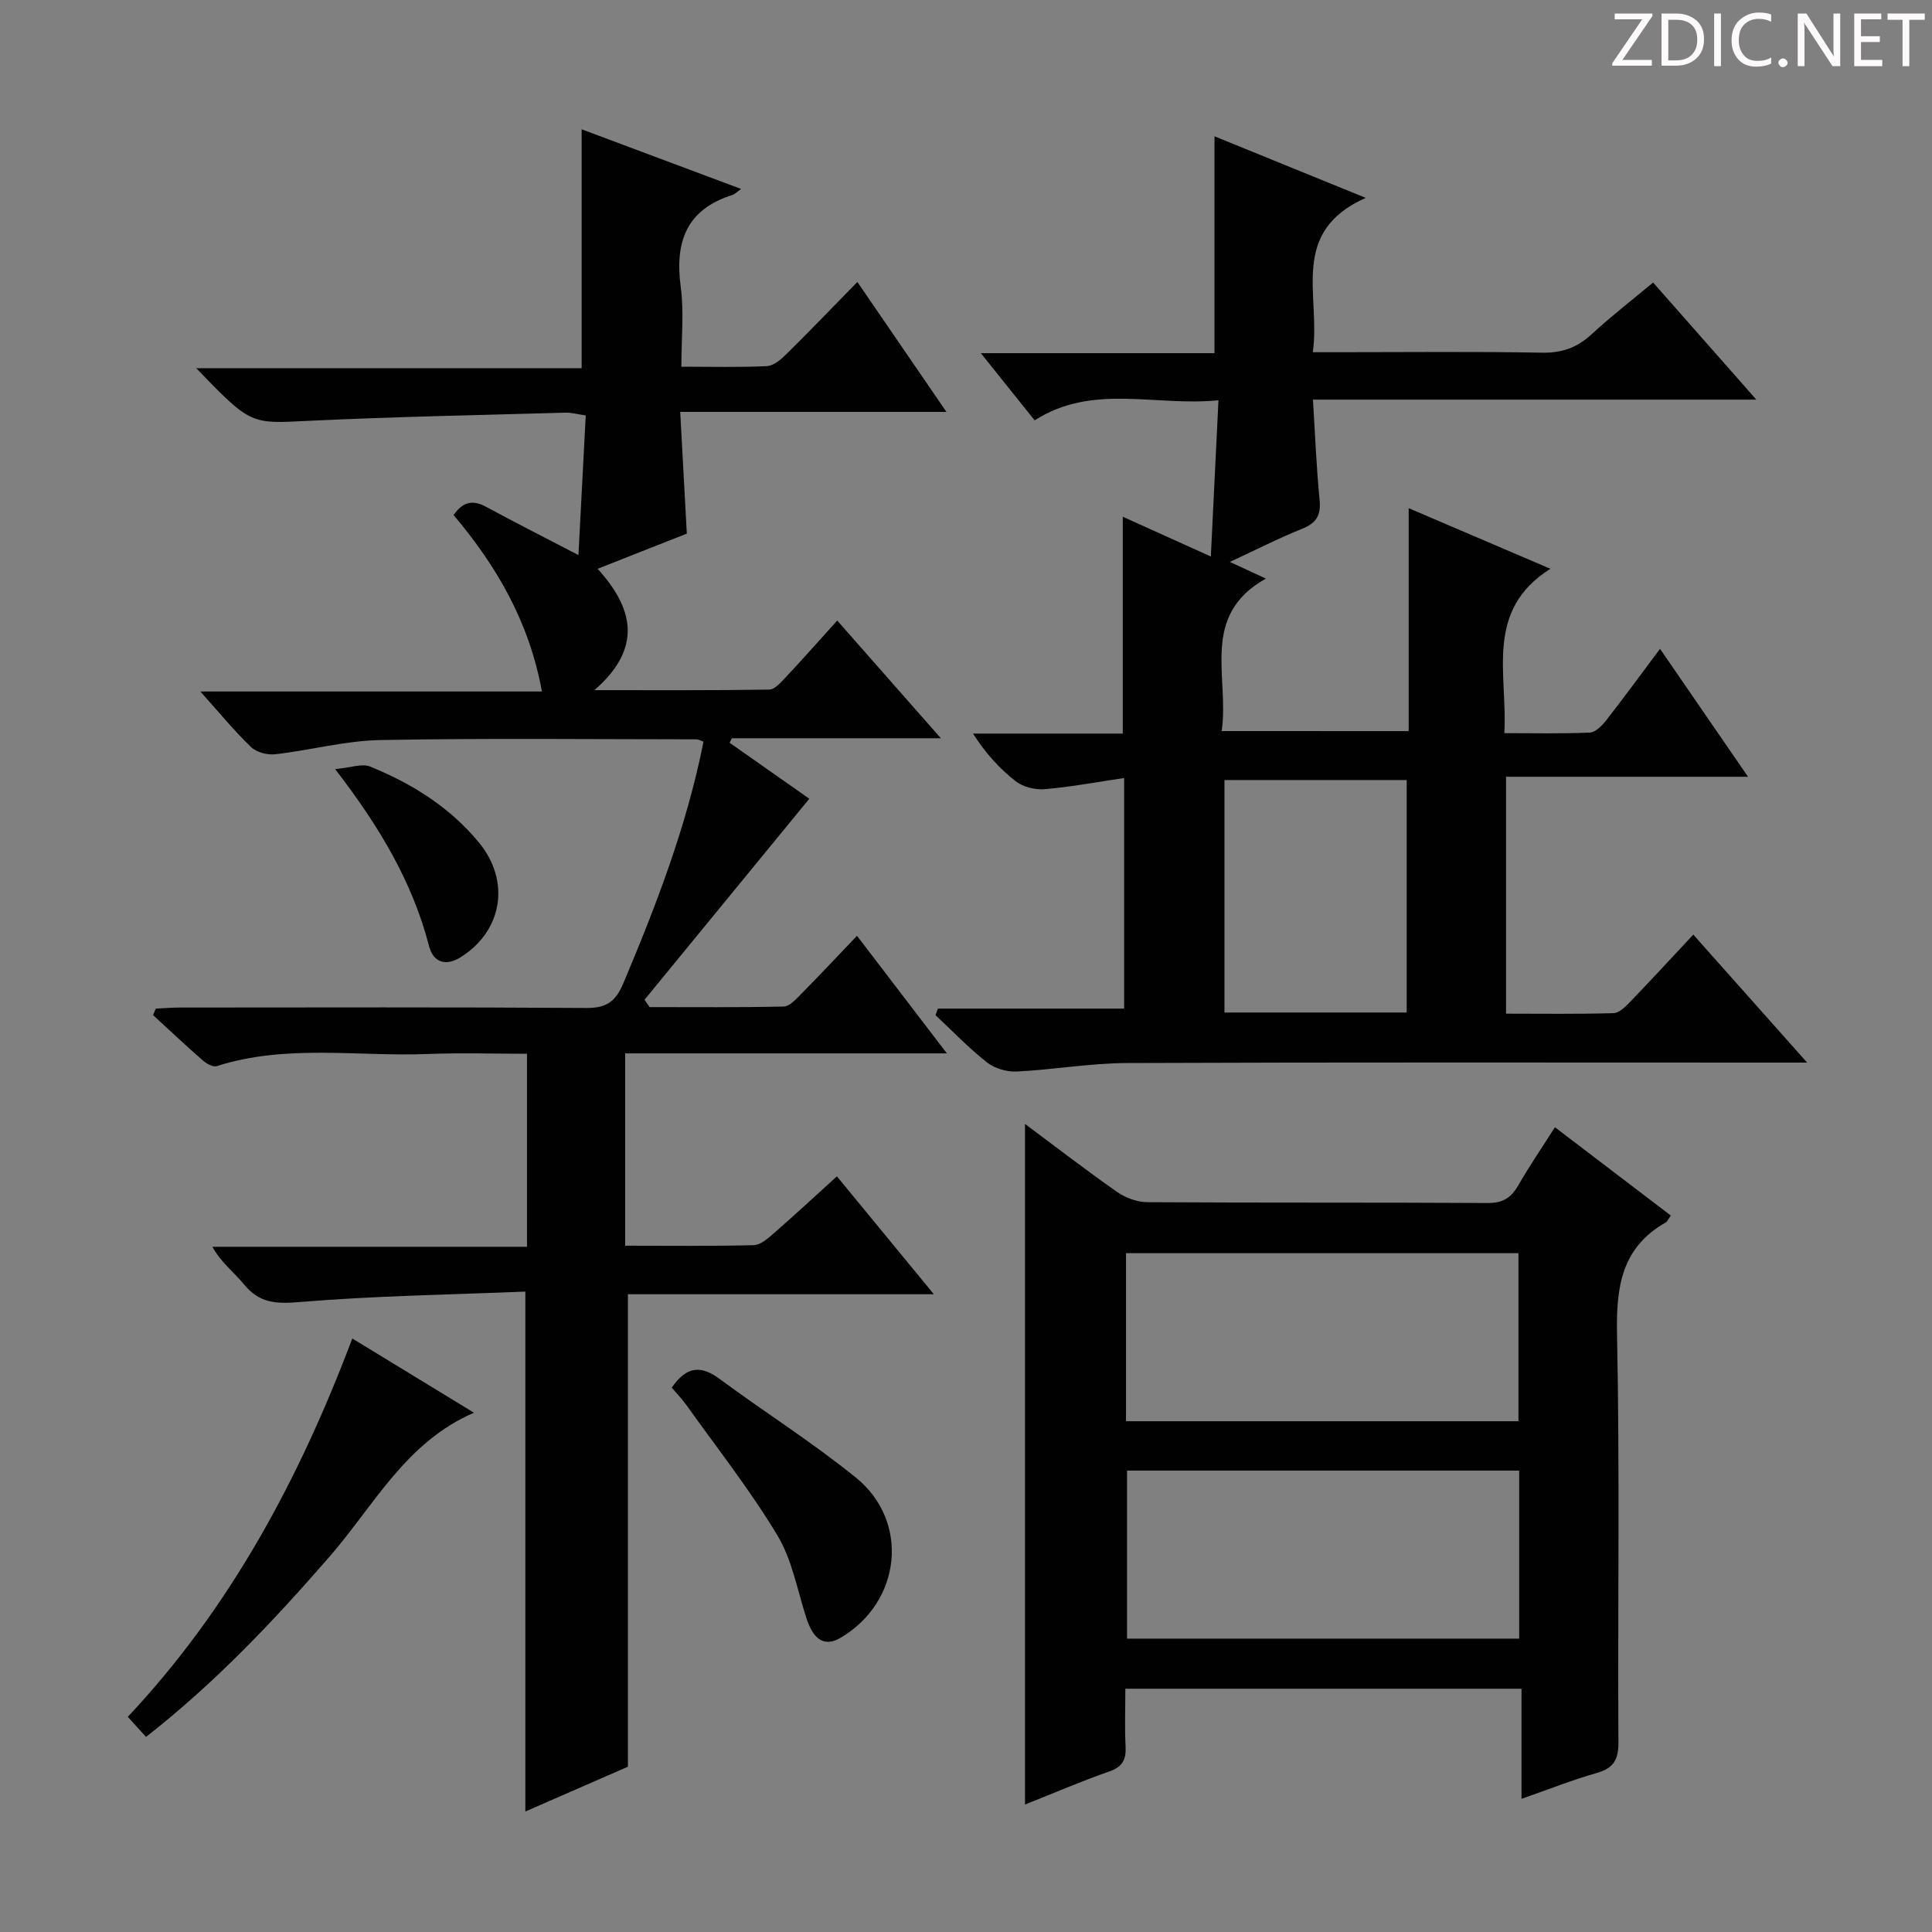 <svg enable-background="new 0 0 400 400" viewBox="0 0 400 400" xmlns="http://www.w3.org/2000/svg"><rect x="0" y="0" width="400" height="400" fill="#808080" stroke="none"/><g fill="#fcfafa"><path d="m342.2 3.2-6.3 9.2h6.1v1.2h-8.2v-.5l6.2-9.1h-5.7v-1.2h7.8v.4z"/><path d="m344 13.7v-10.9h3.1c1.6 0 3 .5 4.1 1.4 1.1 1 1.6 2.2 1.6 3.9s-.5 3-1.6 4-2.5 1.5-4.2 1.5h-3zm1.4-9.6v8.4h1.6c1.4 0 2.5-.4 3.2-1.1.8-.8 1.2-1.8 1.2-3.2s-.4-2.4-1.2-3.1-1.8-1-3.1-1z"/><path d="m356.3 2.8v10.9h-1.4v-10.9z"/><path d="m366.6 13.2c-.8.4-1.8.6-3 .6-1.6 0-2.8-.5-3.7-1.5s-1.4-2.3-1.4-3.9c0-1.7.5-3.2 1.6-4.2s2.4-1.6 4-1.6c1 0 1.9.1 2.6.4v1.5c-.8-.4-1.6-.6-2.6-.6-1.2 0-2.2.4-3 1.2s-1.1 1.9-1.1 3.3c0 1.3.4 2.3 1.1 3.1s1.6 1.1 2.8 1.1c1.1 0 2-.2 2.8-.7v1.3z"/><path d="m368.2 13c0-.3.1-.5.3-.6.2-.2.4-.3.6-.3.3 0 .5.1.7.3s.3.4.3.6-.1.5-.3.6c-.2.2-.4.3-.7.3s-.5-.1-.6-.3c-.2-.2-.3-.4-.3-.6z"/><path d="m381.1 13.7h-1.7l-5.5-8.4c-.2-.2-.3-.5-.4-.7 0 .2.1.8.1 1.5v7.6h-1.4v-10.9h1.8l5.3 8.3c.3.4.4.6.4.8 0-.3-.1-.8-.1-1.6v-7.5h1.4v10.9z"/><path d="m389.7 13.7h-5.8v-10.9h5.6v1.2h-4.2v3.5h3.9v1.2h-3.9v3.7h4.4z"/><path d="m398.4 4.1h-3.1v9.6h-1.4v-9.6h-3.1v-1.3h7.7v1.3z"/></g><path d="m129.44 218.09v39.82c9.04 0 17.82.11 26.59-.11 1.4-.03 2.92-1.36 4.11-2.4 4.37-3.81 8.62-7.76 13.13-11.85 6.67 8.11 13.06 15.88 20.08 24.41-21.83 0-42.71 0-63.35 0v97.82c-6.65 2.9-14.04 6.13-21.23 9.27 0-35.78 0-71.16 0-107.64-15.5.64-31.27.87-46.96 2.18-4.85.4-8.19.13-11.3-3.68-2.05-2.51-4.75-4.5-6.54-7.78h65.14c0-13.45 0-26.45 0-39.96-6.98 0-13.78-.22-20.56.05-14.56.57-29.32-2.09-43.67 2.51-.78.25-2.16-.53-2.93-1.21-3.49-3.05-6.86-6.23-10.27-9.36.19-.45.39-.89.58-1.34 1.7-.08 3.41-.22 5.11-.22 28-.01 56-.1 84 .09 4.14.03 6.07-1.28 7.67-5.08 6.84-16.23 13.15-32.61 16.61-50.05-.59-.2-1.02-.49-1.45-.49-21.83-.01-43.67-.26-65.49.15-7.25.14-14.45 2.11-21.71 2.94-1.63.19-3.88-.39-5.02-1.49-3.47-3.33-6.54-7.09-10.5-11.5h70.72c-2.64-14.43-9.34-25.91-18.29-36.54 1.81-2.58 3.79-3.29 6.69-1.72 6.11 3.31 12.31 6.45 19.16 10.01.51-9.8 1-19.17 1.51-28.91-1.76-.25-3.01-.61-4.25-.57-17.79.51-35.59.84-53.36 1.7-11.69.57-11.67.91-23.03-10.91h79.79c0-16.61 0-32.65 0-49.46 10.88 4.07 21.75 8.13 33.02 12.35-.95.68-1.31 1.09-1.75 1.23-9.58 2.99-12.01 9.72-10.75 19.06.7 5.21.13 10.58.13 16.51 6.18 0 11.96.16 17.72-.12 1.39-.07 2.92-1.39 4.03-2.49 4.85-4.79 9.58-9.71 14.69-14.93 6.12 8.93 11.91 17.37 18.44 26.9-18.89 0-36.71 0-55.12 0 .48 8.79.91 16.74 1.37 25.2-5.88 2.32-11.84 4.67-18.47 7.28 7.27 8.03 9.53 16.24-.66 25.13 13.06 0 24.62.07 36.19-.12 1.16-.02 2.44-1.51 3.42-2.55 3.51-3.75 6.92-7.6 10.66-11.74 7.14 8.11 14 15.9 21.46 24.37-15.1 0-29.19 0-43.28 0-.15.31-.3.62-.46.93 5.69 4 11.38 7.99 16.5 11.59-11.52 14.06-22.82 27.84-34.12 41.62.35.51.71 1.01 1.06 1.52 9.26 0 18.52.09 27.77-.12 1.2-.03 2.51-1.49 3.53-2.52 3.84-3.89 7.57-7.87 11.63-12.12 6.28 8.21 12.1 15.82 18.61 24.34-22.81 0-44.5 0-66.6 0z" fill="#010102"/><path d="m291.65 151.37c0-15.16 0-30.21 0-46.16 10.27 4.39 19.64 8.4 29.34 12.55-13.7 8.67-8.84 21.65-9.53 34.03 6.19 0 11.95.14 17.69-.12 1.17-.05 2.52-1.41 3.36-2.49 3.68-4.71 7.21-9.53 11.18-14.85 6.05 8.8 11.86 17.24 18.22 26.49-17.07 0-33.38 0-50.1 0v49.05c7.45 0 14.87.11 22.28-.11 1.21-.04 2.54-1.44 3.54-2.47 4.25-4.41 8.4-8.93 12.95-13.79 8.09 9.09 15.42 17.34 23.57 26.5-2.91 0-4.66 0-6.4 0-44.83 0-89.66-.09-134.49.09-7.61.03-15.2 1.39-22.81 1.76-2.03.1-4.53-.65-6.12-1.9-3.77-2.97-7.12-6.48-10.64-9.77.16-.45.33-.9.49-1.36h38.56c0-16.24 0-31.65 0-47.74-5.69.84-11.02 1.85-16.4 2.31-1.98.17-4.49-.43-6.03-1.63-3.36-2.6-6.26-5.81-8.86-9.88h31.01c0-15.21 0-29.8 0-44.9 5.76 2.6 11.58 5.23 18.23 8.24.53-10.9 1.04-21.21 1.58-32.35-13.1 1.33-26.02-3.55-38.06 4.16-3.67-4.59-7.07-8.83-11.14-13.91h48.38c0-15.22 0-29.8 0-44.9 9.83 4 19.8 8.06 31.31 12.75-16 7.11-9.27 20.25-10.96 31.95h5.89c13.83 0 27.67-.16 41.49.1 4.14.08 7.3-1.01 10.3-3.78 4.02-3.7 8.35-7.06 12.78-10.75 7.08 8.04 13.88 15.75 21.37 24.25-30.91 0-60.91 0-91.8 0 .46 7.35.72 14.09 1.38 20.78.31 3.19-.69 4.79-3.64 5.97-4.86 1.95-9.55 4.35-14.94 6.85 2.71 1.25 4.64 2.14 7.46 3.45-13.74 7.68-7.54 20.3-9.15 31.57 12.88.01 25.28.01 38.71.01zm-.41 10.13c-12.75 0-25.15 0-37.73 0v48.13h37.73c0-16.19 0-32.09 0-48.13z" fill="#010102"/><path d="m345.93 251.67c-.64.9-.77 1.27-1.03 1.41-9.21 5.21-10.31 13.39-10.11 23.18.58 28.15.13 56.32.29 84.48.02 3.62-1.03 5.35-4.5 6.34-5.07 1.45-9.99 3.4-15.57 5.35 0-7.84 0-15.1 0-22.8-27.47 0-54.49 0-82.02 0 0 4.04-.15 8 .05 11.95.14 2.69-.6 4.21-3.34 5.17-5.78 2.02-11.42 4.45-17.48 6.86 0-47.08 0-93.65 0-140.91 6.56 4.88 12.69 9.63 19.04 14.06 1.76 1.23 4.17 2.13 6.29 2.14 23.49.15 46.99.03 70.49.17 3.13.02 4.84-1.11 6.31-3.67 2.23-3.88 4.76-7.59 7.58-12.02 8.08 6.16 15.92 12.13 24 18.29zm-112.8 42.58h81.25c0-11.88 0-23.41 0-34.79-27.34 0-54.25 0-81.25 0zm.21 10.22v34.79h81.19c0-11.73 0-23.11 0-34.79-27.17 0-54.04 0-81.19 0z" fill="#010102"/><path d="m30.23 359.61c-1.23-1.36-2.33-2.57-3.77-4.16 21.25-22.62 35.51-49.25 46.48-78.33 8.7 5.31 16.86 10.28 25.19 15.37-14.07 6.06-20.67 19.15-29.8 29.68-11.6 13.34-23.67 26.15-38.1 37.44z" fill="#010102"/><path d="m139.08 287.29c3.15-4.57 6.15-4.58 9.95-1.77 9.32 6.9 19.18 13.11 28.17 20.4 11.24 9.11 9.39 25.73-3.12 33.14-3.27 1.94-5.6.59-7.09-3.95-1.9-5.79-2.96-12.1-6.02-17.2-5.61-9.34-12.41-17.97-18.76-26.87-.94-1.33-2.09-2.51-3.13-3.75z" fill="#010102"/><path d="m69.38 159.23c3.29-.29 5.58-1.2 7.23-.53 8.68 3.53 16.53 8.41 22.58 15.78 6.51 7.93 4.88 18.19-3.75 23.66-3.14 2-5.73 1.13-6.61-2.26-3.42-13.2-10.18-24.64-19.45-36.65z" fill="#010102"/></svg>